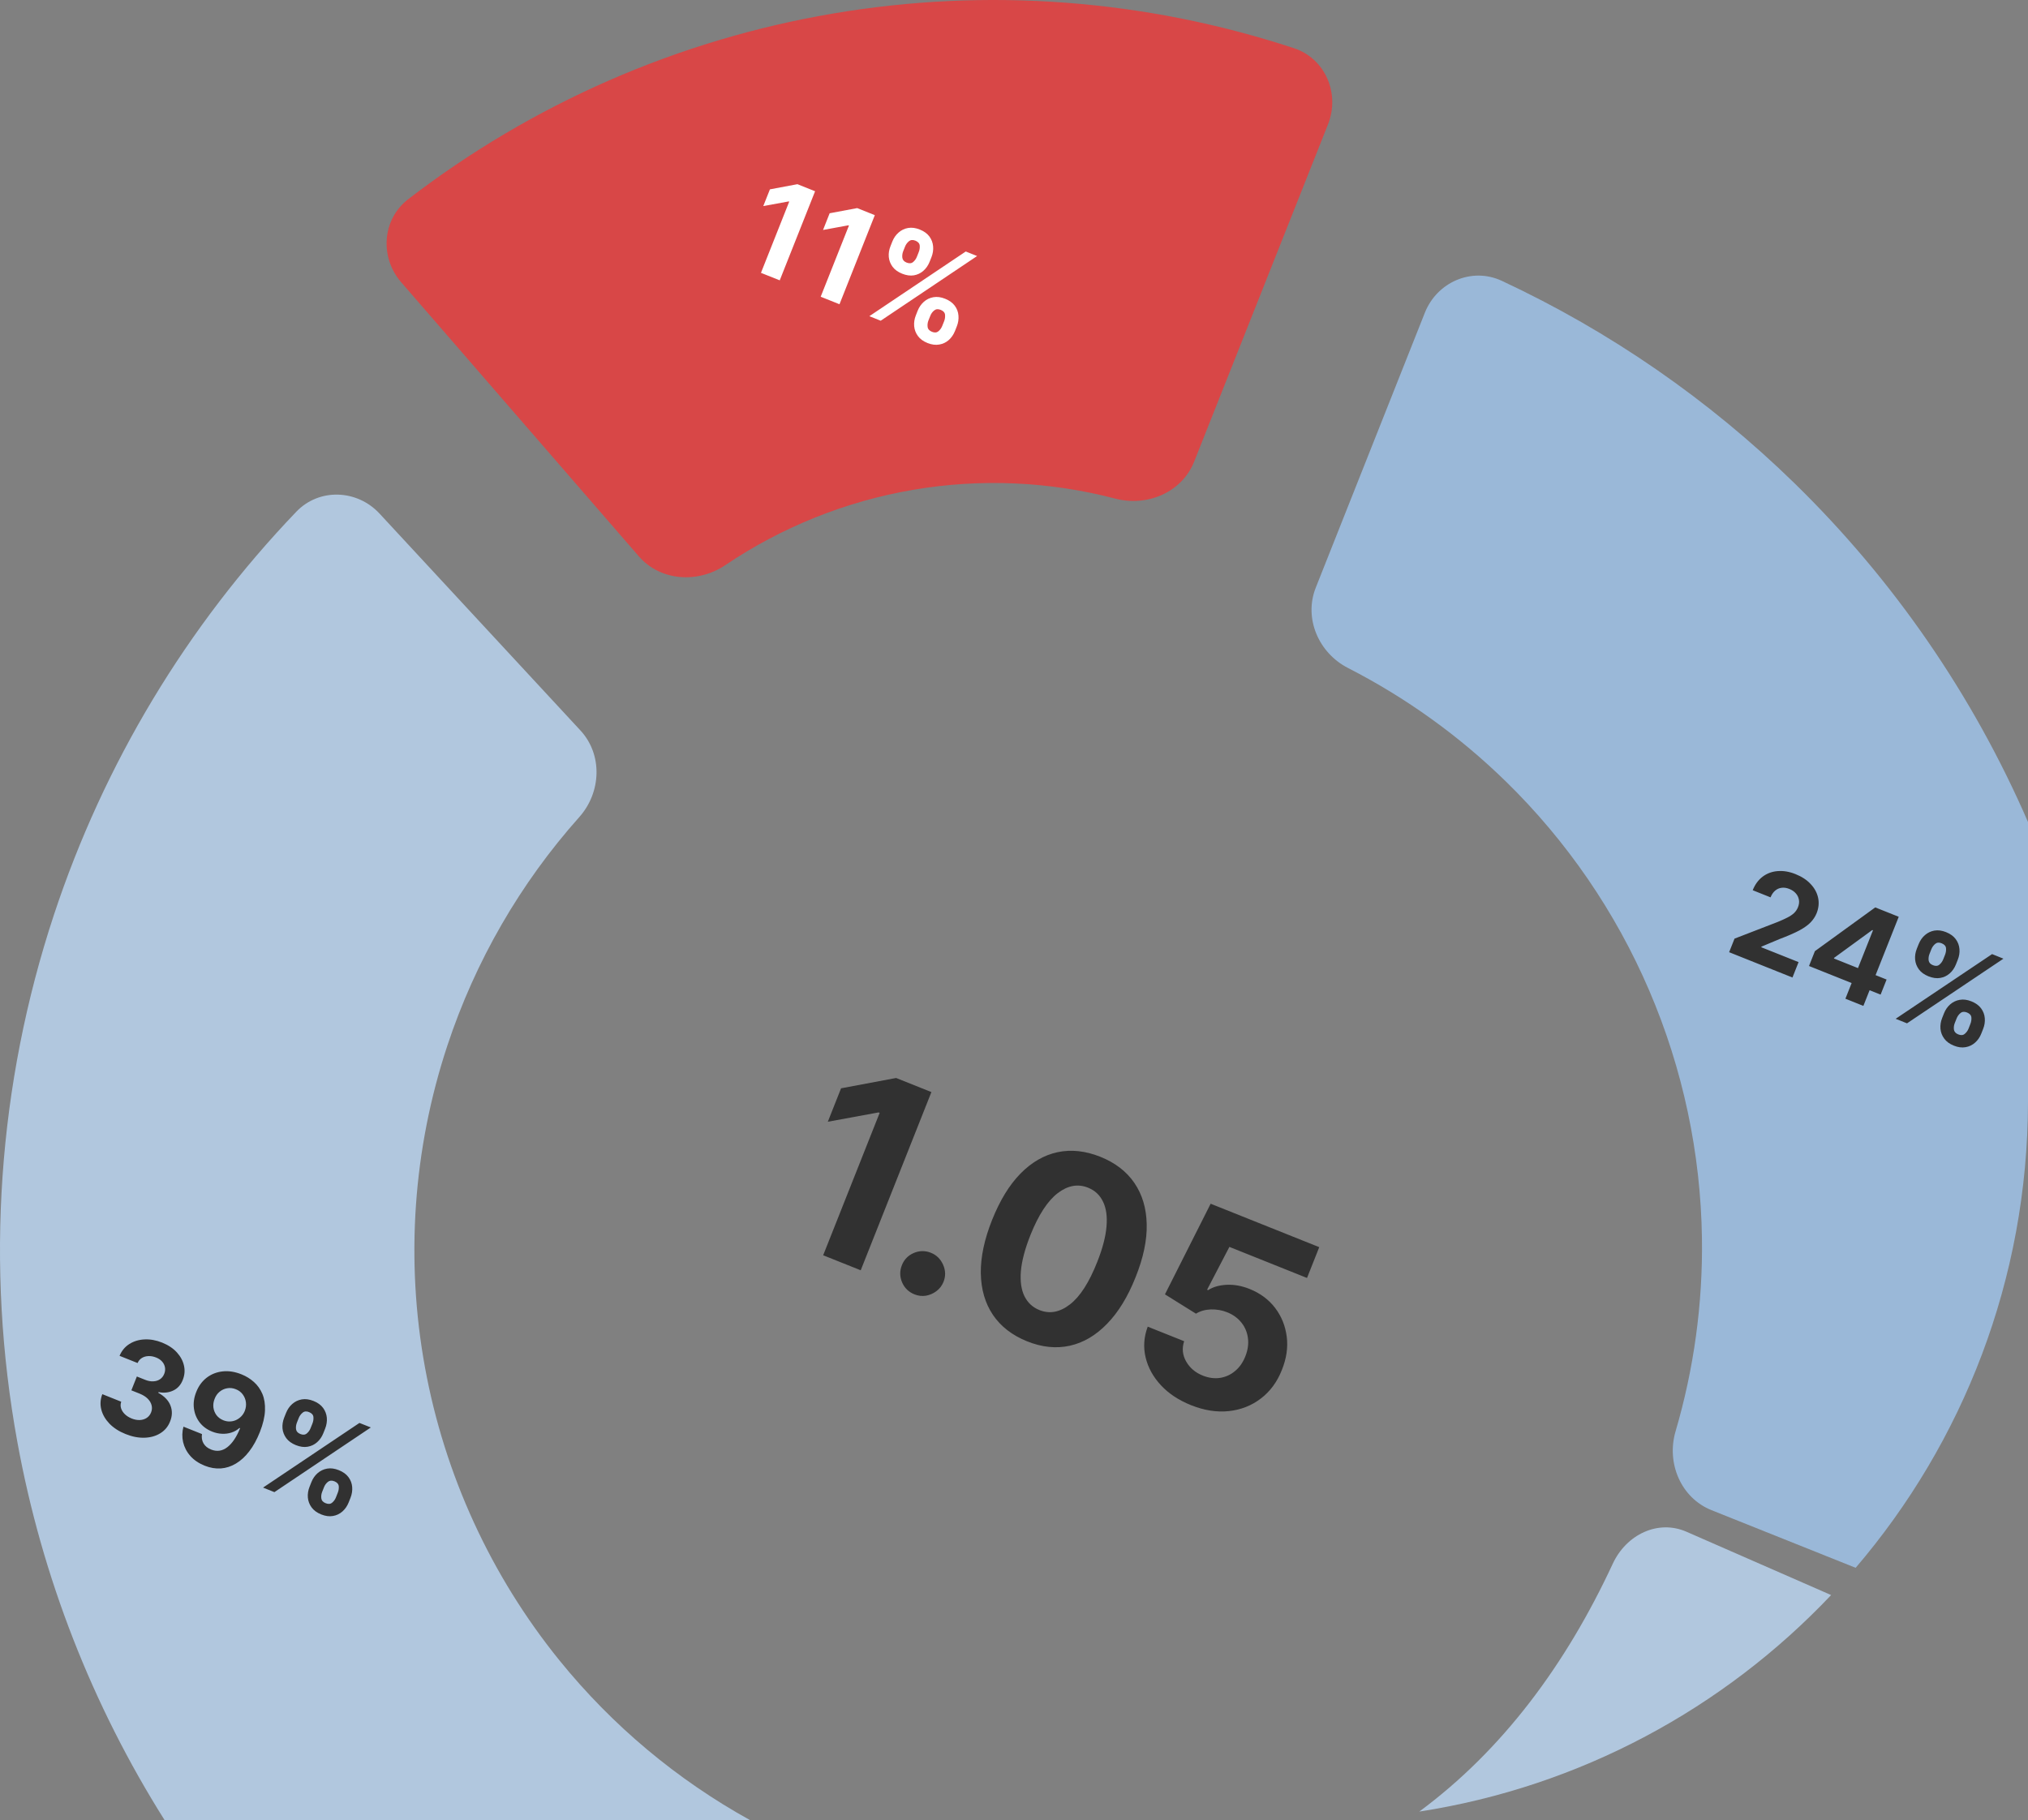 <?xml version="1.0" encoding="UTF-8"?> <svg xmlns="http://www.w3.org/2000/svg" viewBox="0 0 62 55.653" fill="none"><rect x="0" y="0" width="62" height="55.653" fill="#808080" stroke="none"/><path d="M40.6 3.802C40.973 2.861 40.517 1.789 39.559 1.474C35.019 -0.022 30.176 -0.389 25.448 0.417C20.721 1.223 16.271 3.174 12.481 6.09C11.68 6.706 11.603 7.869 12.266 8.632L19.529 17.01C20.191 17.774 21.34 17.844 22.177 17.279C23.901 16.116 25.857 15.329 27.919 14.977C29.981 14.626 32.087 14.72 34.098 15.247C35.074 15.502 36.135 15.056 36.508 14.115L40.6 3.802Z" fill="#D84747"></path><path d="M24.919 5.848L23.838 8.572L23.264 8.343L24.128 6.165L24.112 6.159L23.335 6.301L23.538 5.79L24.379 5.632L24.919 5.848ZM26.745 6.579L25.665 9.303L25.09 9.073L25.954 6.896L25.939 6.889L25.162 7.032L25.364 6.521L26.206 6.363L26.745 6.579ZM27.999 9.644L28.055 9.501C28.099 9.392 28.162 9.301 28.244 9.228C28.327 9.154 28.424 9.108 28.534 9.088C28.646 9.068 28.765 9.083 28.894 9.135C29.024 9.187 29.122 9.258 29.189 9.348C29.256 9.439 29.294 9.539 29.302 9.649C29.312 9.759 29.295 9.869 29.252 9.979L29.195 10.123C29.151 10.232 29.088 10.323 29.006 10.397C28.924 10.47 28.827 10.516 28.716 10.535C28.605 10.555 28.485 10.54 28.357 10.489C28.227 10.437 28.128 10.365 28.062 10.274C27.996 10.184 27.958 10.084 27.948 9.974C27.939 9.863 27.955 9.753 27.999 9.644ZM28.442 9.655L28.384 9.799C28.36 9.862 28.351 9.927 28.359 9.995C28.367 10.063 28.412 10.113 28.493 10.146C28.573 10.178 28.639 10.172 28.69 10.129C28.741 10.086 28.78 10.032 28.806 9.967L28.863 9.824C28.889 9.759 28.898 9.693 28.892 9.626C28.886 9.559 28.842 9.508 28.759 9.475C28.679 9.443 28.613 9.449 28.56 9.493C28.506 9.536 28.467 9.59 28.442 9.655ZM27.224 7.528L27.281 7.384C27.325 7.275 27.388 7.183 27.471 7.111C27.554 7.037 27.651 6.991 27.761 6.971C27.872 6.952 27.991 6.967 28.118 7.018C28.248 7.07 28.347 7.141 28.414 7.232C28.48 7.322 28.518 7.423 28.527 7.533C28.537 7.643 28.52 7.753 28.477 7.863L28.42 8.006C28.376 8.116 28.312 8.208 28.23 8.28C28.148 8.353 28.051 8.399 27.94 8.419C27.83 8.437 27.71 8.421 27.581 8.369C27.453 8.318 27.354 8.247 27.287 8.156C27.22 8.065 27.182 7.965 27.172 7.856C27.163 7.746 27.18 7.637 27.224 7.528ZM27.669 7.54L27.612 7.683C27.587 7.748 27.578 7.814 27.586 7.881C27.595 7.948 27.639 7.998 27.716 8.029C27.798 8.061 27.864 8.056 27.915 8.013C27.967 7.97 28.006 7.916 28.031 7.851L28.088 7.707C28.114 7.643 28.124 7.577 28.118 7.509C28.111 7.442 28.067 7.392 27.983 7.358C27.904 7.327 27.838 7.334 27.786 7.378C27.733 7.423 27.694 7.477 27.669 7.54ZM26.578 9.668L29.525 7.69L29.872 7.829L26.925 9.807L26.578 9.668Z" fill="white"></path><path fill-rule="evenodd" clip-rule="evenodd" d="M62 33.69C61.991 39.129 60.009 44.104 56.731 47.94L52.326 46.178C51.389 45.803 50.94 44.739 51.225 43.768C51.786 41.858 52.059 39.87 52.032 37.872C51.996 35.261 51.448 32.683 50.419 30.285C49.39 27.887 47.901 25.715 46.036 23.894C44.608 22.5 42.982 21.332 41.214 20.427C40.315 19.968 39.853 18.909 40.226 17.968L43.56 9.564C43.933 8.623 44.998 8.16 45.913 8.587C49.22 10.131 52.249 12.225 54.869 14.784C57.893 17.737 60.315 21.253 62 25.135L62 33.69Z" fill="#9AB8D8"></path><path d="M52.863 29.116L53.028 28.701L54.35 28.19C54.464 28.143 54.562 28.099 54.643 28.057C54.724 28.016 54.792 27.971 54.846 27.921C54.9 27.87 54.941 27.809 54.969 27.738C55.001 27.658 55.01 27.582 54.996 27.51C54.983 27.437 54.952 27.372 54.901 27.316C54.852 27.259 54.786 27.215 54.707 27.183C54.624 27.149 54.545 27.137 54.469 27.146C54.394 27.155 54.328 27.184 54.269 27.234C54.21 27.284 54.164 27.352 54.129 27.439L53.584 27.221C53.655 27.043 53.757 26.904 53.889 26.805C54.022 26.706 54.175 26.649 54.348 26.636C54.522 26.622 54.703 26.652 54.892 26.728C55.087 26.806 55.242 26.908 55.358 27.035C55.477 27.161 55.551 27.301 55.584 27.455C55.616 27.608 55.601 27.764 55.539 27.921C55.498 28.023 55.437 28.117 55.357 28.201C55.277 28.285 55.162 28.368 55.011 28.45C54.86 28.53 54.658 28.618 54.404 28.714L53.853 28.945L53.845 28.964L54.986 29.419L54.799 29.89L52.863 29.116ZM55.305 29.538L55.485 29.084L57.33 27.746L57.719 27.902L57.47 28.53L57.239 28.438L56.075 29.287L56.066 29.308L57.677 29.952L57.494 30.413L55.305 29.538ZM56.418 30.538L56.663 29.921L56.754 29.724L57.51 27.818L58.048 28.033L56.967 30.758L56.418 30.538ZM59.375 31.129L59.432 30.985C59.475 30.876 59.538 30.785 59.62 30.712C59.704 30.639 59.801 30.592 59.911 30.573C60.022 30.552 60.142 30.568 60.27 30.619C60.4 30.671 60.498 30.742 60.565 30.832C60.632 30.923 60.67 31.023 60.679 31.134C60.688 31.244 60.672 31.354 60.628 31.463L60.571 31.607C60.528 31.716 60.465 31.808 60.382 31.881C60.3 31.954 60.203 32.001 60.093 32.02C59.981 32.04 59.861 32.025 59.733 31.973C59.603 31.921 59.505 31.85 59.439 31.758C59.372 31.668 59.334 31.568 59.324 31.458C59.315 31.348 59.332 31.238 59.375 31.129ZM59.818 31.14L59.761 31.283C59.736 31.346 59.727 31.412 59.735 31.48C59.744 31.547 59.788 31.598 59.869 31.63C59.95 31.662 60.015 31.657 60.066 31.613C60.118 31.57 60.157 31.517 60.183 31.452L60.239 31.308C60.265 31.243 60.275 31.177 60.269 31.11C60.263 31.043 60.218 30.993 60.135 30.959C60.056 30.928 59.989 30.933 59.936 30.977C59.883 31.02 59.844 31.075 59.818 31.14ZM58.6 29.012L58.657 28.869C58.701 28.759 58.764 28.668 58.847 28.595C58.931 28.521 59.028 28.475 59.138 28.455C59.249 28.436 59.368 28.452 59.494 28.502C59.625 28.555 59.724 28.626 59.79 28.716C59.857 28.806 59.895 28.907 59.904 29.017C59.914 29.127 59.897 29.237 59.853 29.347L59.796 29.491C59.752 29.601 59.689 29.692 59.606 29.765C59.524 29.838 59.427 29.884 59.316 29.903C59.206 29.922 59.087 29.905 58.958 29.854C58.829 29.802 58.73 29.731 58.663 29.64C58.597 29.549 58.559 29.449 58.549 29.34C58.54 29.231 58.557 29.122 58.6 29.012ZM59.046 29.024L58.989 29.168C58.963 29.233 58.955 29.299 58.962 29.366C58.972 29.433 59.015 29.482 59.093 29.513C59.175 29.546 59.24 29.54 59.291 29.497C59.343 29.454 59.382 29.4 59.408 29.335L59.465 29.192C59.49 29.127 59.5 29.061 59.494 28.994C59.488 28.927 59.443 28.877 59.359 28.843C59.28 28.811 59.215 28.818 59.162 28.863C59.11 28.907 59.071 28.961 59.046 29.024ZM57.954 31.152L60.902 29.174L61.249 29.314L58.301 31.291L57.954 31.152Z" fill="#313131"></path><path fill-rule="evenodd" clip-rule="evenodd" d="M55.981 48.773L51.559 46.837C50.693 46.458 49.723 46.916 49.305 47.816C47.87 50.905 45.932 53.515 43.39 55.394C48.318 54.631 52.705 52.234 55.981 48.773Z" fill="#B1C7DE"></path><path fill-rule="evenodd" clip-rule="evenodd" d="M11.604 15.705C10.918 14.964 9.758 14.918 9.059 15.647C5.711 19.142 3.177 23.35 1.651 27.966C-0.067 33.164 -0.452 38.712 0.532 44.1C1.283 48.216 2.814 52.136 5.031 55.653H22.927C20.699 54.421 18.721 52.767 17.107 50.775C15.008 48.182 13.593 45.1 12.993 41.814C12.393 38.528 12.628 35.144 13.676 31.974C14.531 29.385 15.907 27.007 17.71 24.984C18.382 24.23 18.431 23.075 17.744 22.334L11.604 15.705Z" fill="#B1C7DE"></path><path d="M3.838 43.849C3.64 43.77 3.477 43.665 3.349 43.535C3.223 43.404 3.139 43.261 3.098 43.105C3.057 42.948 3.067 42.789 3.128 42.63L3.706 42.861C3.683 42.929 3.681 42.996 3.701 43.062C3.722 43.128 3.761 43.188 3.817 43.243C3.873 43.297 3.943 43.341 4.027 43.375C4.115 43.41 4.198 43.425 4.278 43.421C4.357 43.417 4.427 43.395 4.487 43.355C4.546 43.315 4.591 43.26 4.619 43.188C4.648 43.115 4.653 43.042 4.635 42.971C4.617 42.898 4.578 42.831 4.515 42.768C4.454 42.707 4.372 42.656 4.269 42.614L4.016 42.513L4.184 42.09L4.437 42.191C4.523 42.226 4.606 42.242 4.684 42.238C4.763 42.235 4.832 42.214 4.89 42.175C4.949 42.136 4.992 42.081 5.021 42.009C5.048 41.941 5.055 41.874 5.043 41.81C5.032 41.745 5.003 41.686 4.956 41.633C4.91 41.581 4.849 41.539 4.772 41.509C4.694 41.478 4.618 41.463 4.542 41.466C4.466 41.468 4.399 41.486 4.34 41.522C4.28 41.558 4.236 41.61 4.206 41.678L3.655 41.458C3.72 41.303 3.82 41.182 3.954 41.097C4.088 41.012 4.242 40.965 4.415 40.956C4.59 40.947 4.77 40.979 4.956 41.053C5.143 41.129 5.294 41.228 5.407 41.353C5.52 41.477 5.593 41.613 5.625 41.76C5.658 41.907 5.645 42.052 5.587 42.196C5.528 42.348 5.43 42.457 5.294 42.52C5.159 42.584 5.01 42.6 4.847 42.567L4.839 42.588C5.028 42.694 5.153 42.824 5.212 42.979C5.272 43.134 5.269 43.296 5.2 43.465C5.14 43.62 5.04 43.74 4.902 43.825C4.765 43.91 4.604 43.956 4.42 43.962C4.235 43.968 4.041 43.931 3.838 43.849ZM7.388 42.026C7.527 42.082 7.652 42.159 7.763 42.258C7.874 42.357 7.96 42.478 8.021 42.621C8.082 42.765 8.109 42.934 8.101 43.128C8.094 43.322 8.042 43.541 7.945 43.788C7.853 44.02 7.745 44.216 7.621 44.377C7.498 44.538 7.363 44.662 7.216 44.75C7.069 44.839 6.915 44.889 6.752 44.901C6.59 44.912 6.425 44.884 6.257 44.817C6.076 44.744 5.93 44.645 5.819 44.52C5.708 44.394 5.635 44.252 5.598 44.097C5.563 43.941 5.566 43.783 5.609 43.624L6.175 43.85C6.158 43.958 6.174 44.054 6.223 44.137C6.272 44.22 6.349 44.282 6.453 44.323C6.63 44.394 6.795 44.37 6.948 44.253C7.101 44.135 7.232 43.941 7.34 43.672L7.321 43.664C7.249 43.727 7.167 43.775 7.075 43.804C6.984 43.834 6.887 43.846 6.786 43.841C6.685 43.837 6.585 43.815 6.485 43.775C6.325 43.711 6.197 43.616 6.101 43.491C6.006 43.365 5.948 43.222 5.928 43.06C5.908 42.9 5.931 42.734 5.999 42.565C6.07 42.382 6.177 42.236 6.318 42.127C6.46 42.018 6.623 41.954 6.807 41.934C6.992 41.913 7.185 41.944 7.388 42.026ZM7.212 42.48C7.123 42.444 7.035 42.434 6.948 42.449C6.862 42.463 6.785 42.498 6.716 42.554C6.647 42.61 6.596 42.682 6.562 42.772C6.526 42.861 6.514 42.95 6.524 43.037C6.536 43.124 6.567 43.202 6.618 43.272C6.671 43.341 6.741 43.394 6.829 43.429C6.896 43.455 6.962 43.468 7.028 43.465C7.095 43.463 7.157 43.449 7.216 43.422C7.276 43.394 7.33 43.356 7.376 43.309C7.423 43.261 7.459 43.204 7.485 43.139C7.518 43.053 7.529 42.966 7.518 42.878C7.507 42.79 7.475 42.711 7.422 42.639C7.37 42.568 7.3 42.515 7.212 42.48ZM9.463 45.464L9.52 45.32C9.563 45.211 9.626 45.12 9.708 45.047C9.791 44.974 9.888 44.927 9.999 44.907C10.11 44.887 10.23 44.903 10.358 44.954C10.488 45.006 10.586 45.077 10.653 45.167C10.72 45.258 10.758 45.358 10.767 45.469C10.776 45.578 10.759 45.688 10.716 45.798L10.659 45.942C10.615 46.051 10.553 46.142 10.47 46.216C10.388 46.289 10.291 46.336 10.18 46.355C10.069 46.375 9.949 46.359 9.821 46.308C9.691 46.256 9.593 46.184 9.526 46.093C9.46 46.003 9.422 45.903 9.412 45.793C9.403 45.683 9.42 45.573 9.463 45.464ZM9.906 45.474L9.849 45.618C9.824 45.681 9.815 45.746 9.823 45.815C9.832 45.883 9.876 45.933 9.957 45.965C10.037 45.997 10.103 45.992 10.154 45.948C10.206 45.905 10.245 45.852 10.27 45.787L10.327 45.643C10.353 45.578 10.363 45.512 10.357 45.445C10.35 45.378 10.306 45.328 10.223 45.294C10.143 45.263 10.077 45.269 10.024 45.312C9.971 45.355 9.931 45.41 9.906 45.474ZM8.688 43.347L8.745 43.204C8.789 43.094 8.852 43.003 8.935 42.93C9.019 42.856 9.115 42.81 9.226 42.79C9.337 42.771 9.455 42.787 9.582 42.837C9.713 42.889 9.811 42.961 9.878 43.051C9.944 43.142 9.982 43.242 9.992 43.352C10.001 43.462 9.984 43.572 9.941 43.682L9.884 43.826C9.84 43.936 9.777 44.027 9.694 44.1C9.612 44.173 9.515 44.219 9.404 44.238C9.294 44.257 9.175 44.24 9.046 44.189C8.917 44.137 8.818 44.066 8.751 43.975C8.685 43.884 8.646 43.784 8.636 43.675C8.628 43.566 8.645 43.457 8.688 43.347ZM9.133 43.359L9.076 43.503C9.051 43.568 9.042 43.633 9.05 43.7C9.059 43.768 9.103 43.817 9.181 43.848C9.262 43.881 9.328 43.875 9.379 43.832C9.431 43.789 9.47 43.735 9.495 43.67L9.552 43.527C9.578 43.462 9.588 43.396 9.582 43.329C9.576 43.262 9.531 43.212 9.447 43.178C9.368 43.146 9.302 43.153 9.25 43.198C9.197 43.242 9.158 43.296 9.133 43.359ZM8.042 45.487L10.989 43.51L11.337 43.648L8.389 45.626L8.042 45.487Z" fill="#313131"></path><path d="M28.475 33.393L26.314 38.842L25.166 38.383L26.893 34.028L26.861 34.015L25.308 34.3L25.713 33.278L27.396 32.962L28.475 33.393ZM27.956 39.578C27.781 39.508 27.655 39.386 27.579 39.212C27.505 39.036 27.503 38.861 27.573 38.685C27.642 38.512 27.763 38.388 27.936 38.313C28.11 38.239 28.285 38.237 28.46 38.307C28.63 38.375 28.754 38.496 28.832 38.671C28.91 38.846 28.914 39.021 28.846 39.194C28.799 39.312 28.726 39.407 28.628 39.48C28.531 39.553 28.424 39.599 28.305 39.62C28.187 39.638 28.071 39.624 27.956 39.578ZM31.399 41.014C30.944 40.83 30.596 40.56 30.356 40.206C30.117 39.851 29.994 39.427 29.985 38.932C29.979 38.438 30.094 37.894 30.332 37.298C30.569 36.705 30.857 36.233 31.198 35.885C31.541 35.537 31.919 35.319 32.333 35.231C32.748 35.143 33.184 35.19 33.638 35.371C34.092 35.553 34.439 35.819 34.679 36.17C34.92 36.522 35.047 36.942 35.057 37.431C35.069 37.919 34.956 38.459 34.718 39.052C34.481 39.65 34.19 40.126 33.845 40.479C33.502 40.833 33.123 41.056 32.707 41.149C32.291 41.241 31.855 41.197 31.399 41.014ZM31.778 40.059C32.089 40.184 32.4 40.126 32.71 39.886C33.02 39.647 33.299 39.212 33.546 38.584C33.71 38.17 33.804 37.809 33.828 37.501C33.855 37.193 33.818 36.938 33.719 36.739C33.622 36.539 33.47 36.398 33.263 36.316C32.954 36.192 32.645 36.248 32.336 36.484C32.028 36.721 31.749 37.148 31.502 37.766C31.336 38.185 31.239 38.551 31.211 38.864C31.185 39.177 31.221 39.434 31.32 39.635C31.419 39.835 31.572 39.977 31.778 40.059ZM36.412 42.967C36.037 42.816 35.73 42.614 35.492 42.358C35.255 42.103 35.099 41.82 35.024 41.508C34.949 41.197 34.97 40.883 35.088 40.566L36.202 41.011C36.13 41.227 36.151 41.434 36.263 41.631C36.375 41.828 36.544 41.971 36.77 42.062C36.951 42.134 37.126 42.157 37.295 42.133C37.467 42.107 37.621 42.038 37.755 41.925C37.893 41.812 37.999 41.661 38.073 41.473C38.149 41.282 38.175 41.097 38.152 40.919C38.13 40.742 38.065 40.584 37.956 40.446C37.846 40.307 37.701 40.201 37.52 40.127C37.361 40.063 37.193 40.034 37.017 40.039C36.842 40.046 36.691 40.089 36.563 40.169L35.615 39.578L37.012 36.807L40.332 38.135L39.958 39.077L37.585 38.127L36.903 39.436L36.935 39.449C37.084 39.352 37.272 39.298 37.5 39.286C37.728 39.275 37.961 39.317 38.2 39.412C38.527 39.543 38.788 39.737 38.983 39.993C39.178 40.25 39.296 40.543 39.338 40.872C39.38 41.199 39.331 41.537 39.191 41.886C39.047 42.254 38.832 42.546 38.547 42.763C38.265 42.979 37.939 43.108 37.569 43.148C37.2 43.188 36.815 43.127 36.412 42.967Z" fill="#313131"></path></svg> 